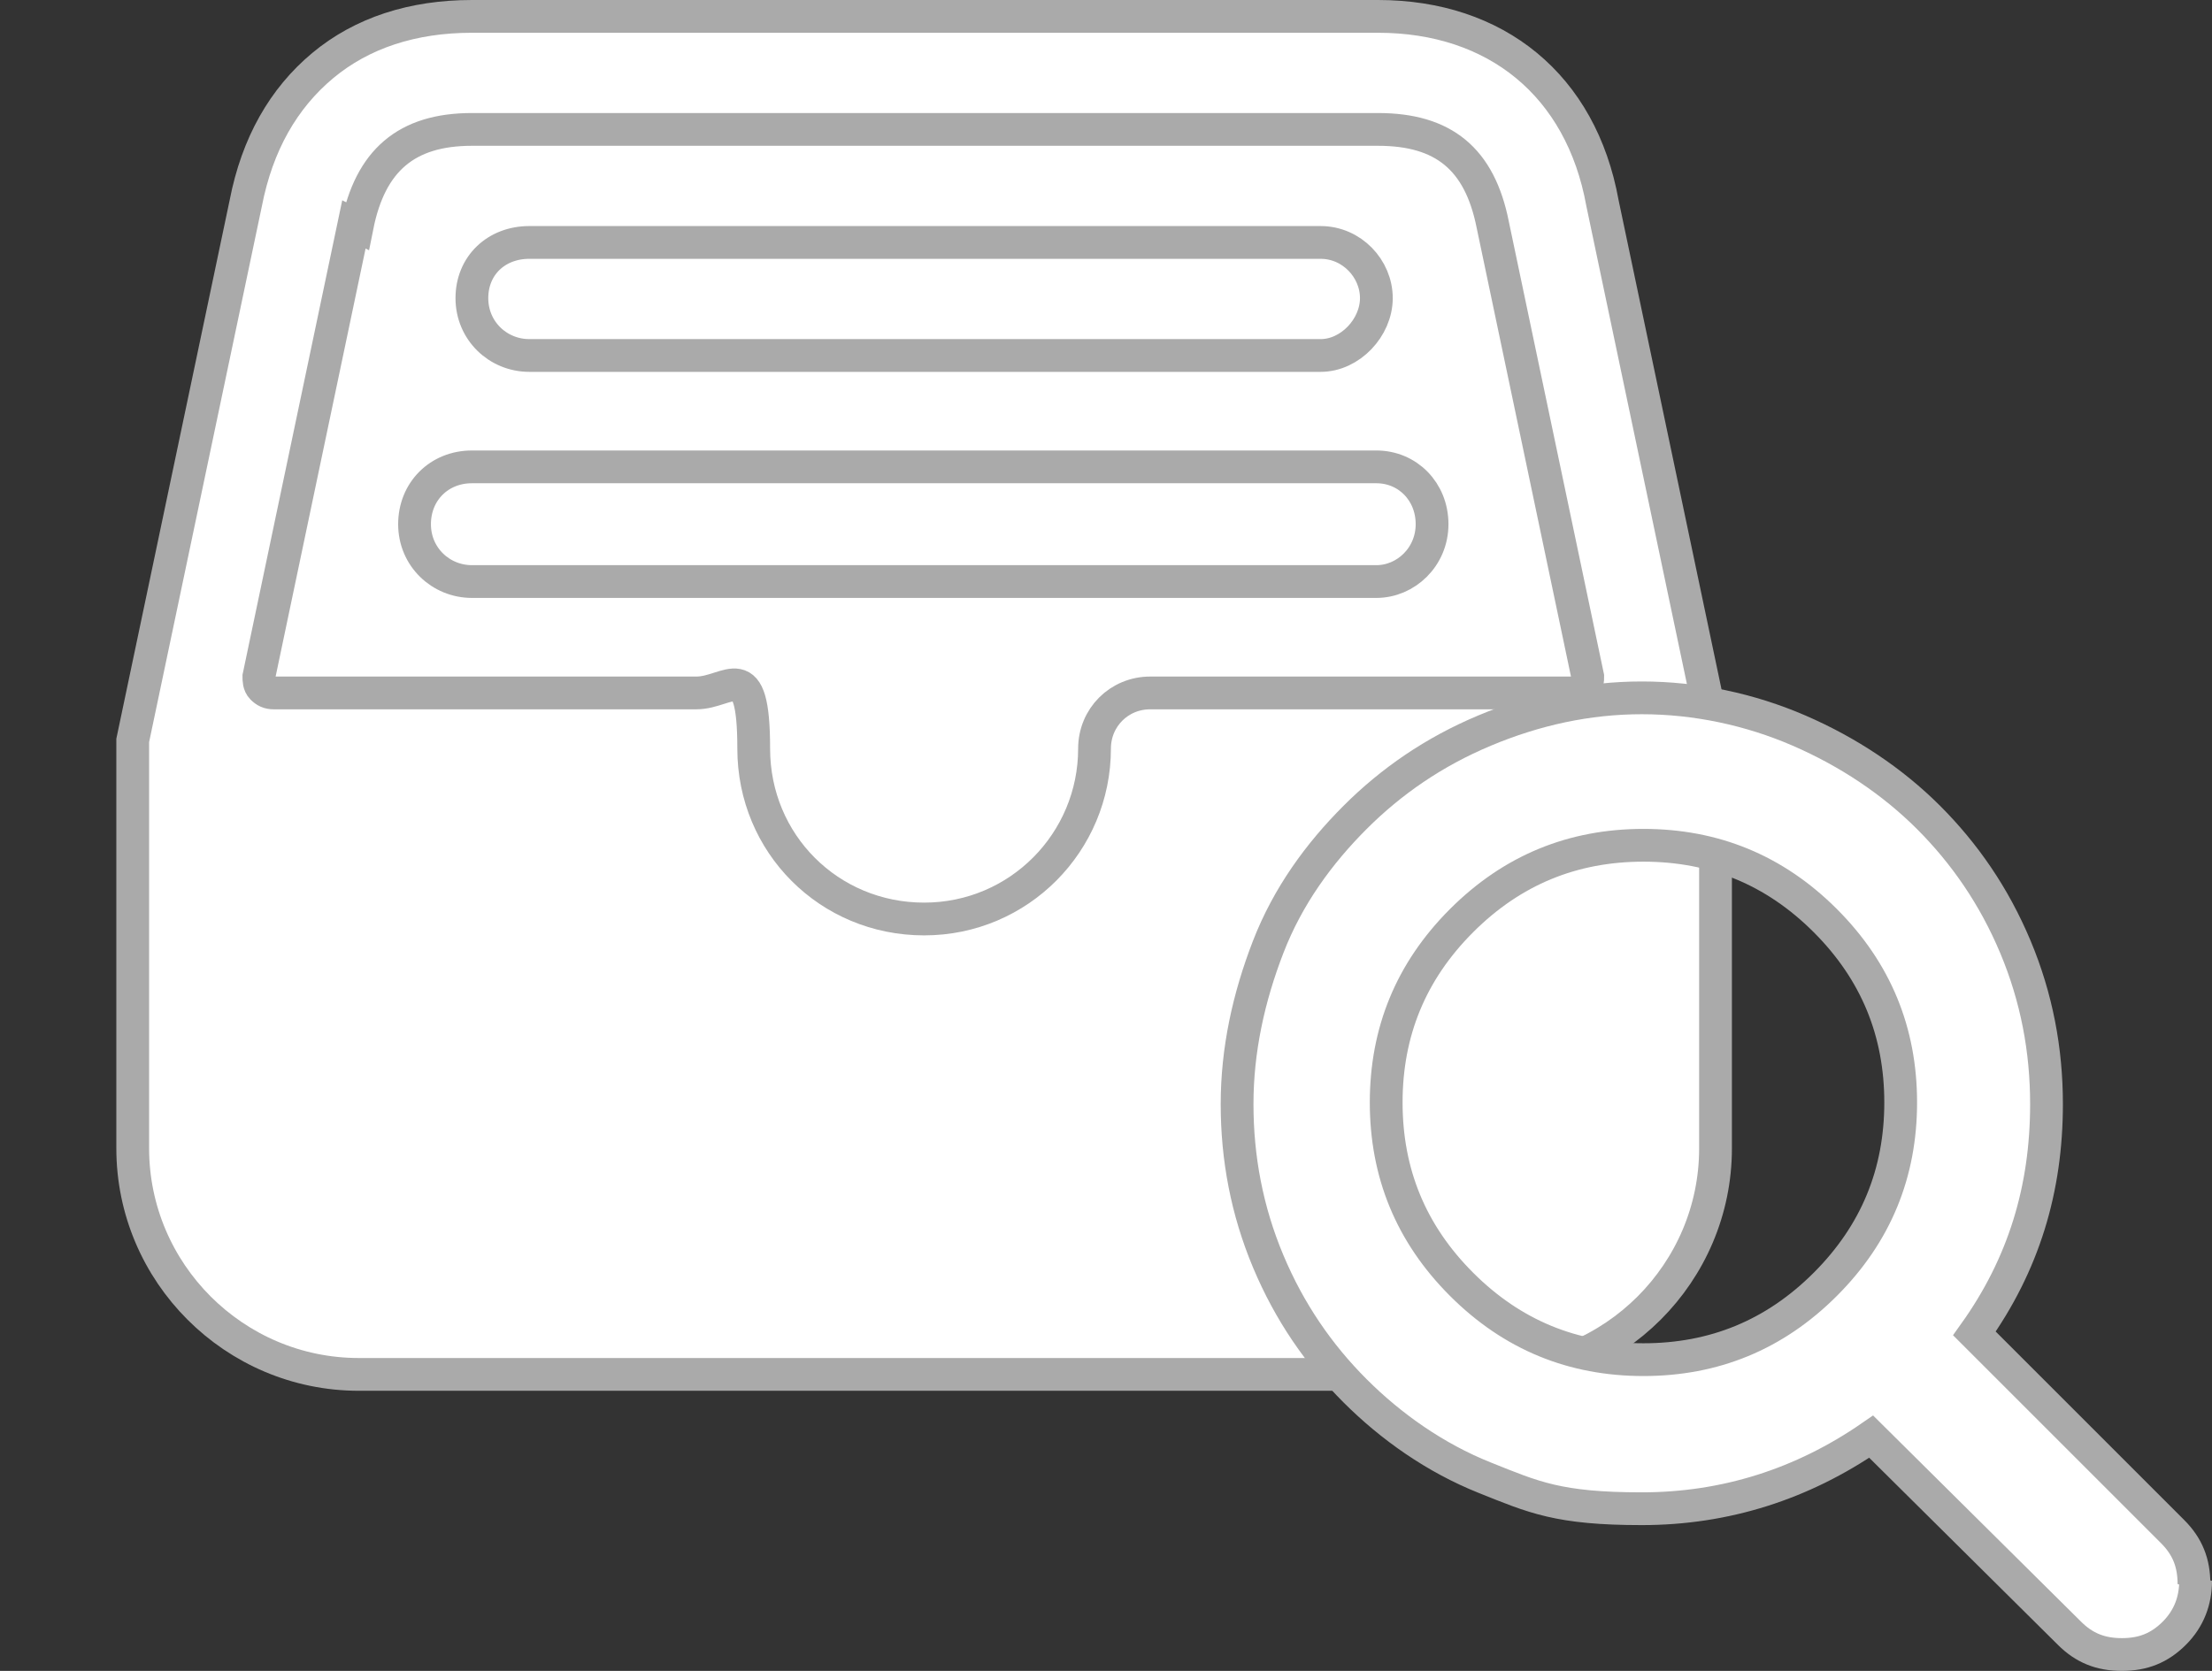 <?xml version="1.0" encoding="UTF-8"?>
<svg id="_レイヤー_1" data-name="レイヤー_1" xmlns="http://www.w3.org/2000/svg" version="1.1" viewBox="0 0 135 102">
  <rect x="0" y="0" width="135" height="102" fill="#333333" stroke="none"/>
  <!-- Generator: Adobe Illustrator 29.5.0, SVG Export Plug-In . SVG Version: 2.1.0 Build 137)  -->
  <defs>
    <style>
      .st0 {
        fill: #fff;
      }

      .st0, .st1 {
        stroke: #aaa;
        stroke-width: 2px;
      }

      .st1 {
        fill: none;
      }
    </style>
  </defs>
  <g>
    <g>
      <path class="st0" d="M104.7,45.2l-6.9-32.8c-1.3-7.2-6.5-11.4-13.7-11.4H28.8c-3.6,0-6.7,1-9.1,3-2.4,2-4,4.8-4.7,8.4l-6.9,32.8c0,.2,0,.5,0,.7v24.2c0,7.6,6.2,13.8,13.8,13.8h69c7.6,0,13.8-6.2,13.8-13.8v-24.2c0-.2,0-.5,0-.7h0Z"/>
      <path class="st0" d="M80.6,21.7h-48.3c-1.9,0-3.5-1.5-3.5-3.5s1.5-3.4,3.5-3.4h48.3c1.9,0,3.4,1.6,3.4,3.4s-1.6,3.5-3.4,3.5Z"/>
      <path class="st0" d="M84,35.5H28.8c-1.9,0-3.5-1.5-3.5-3.5s1.5-3.5,3.5-3.5h55.2c1.9,0,3.4,1.5,3.4,3.5s-1.6,3.5-3.4,3.5h0Z"/>
    </g>
    <path class="st0" d="M116,67.3c0-4.3-1.5-8-4.6-11.1s-6.8-4.6-11.1-4.6-8,1.5-11.1,4.6-4.6,6.8-4.6,11.1,1.5,8,4.6,11.1,6.8,4.6,11.1,4.6,8-1.5,11.1-4.6,4.6-6.8,4.6-11.1ZM134,96.5c0,1.2-.4,2.3-1.3,3.2s-1.9,1.3-3.2,1.3-2.3-.4-3.2-1.3l-12.1-12c-4.2,2.9-8.9,4.4-14,4.4s-6.6-.7-9.6-1.9-5.7-3.1-7.9-5.3-4-4.8-5.3-7.9c-1.3-3.1-1.9-6.3-1.9-9.6s.7-6.5,1.9-9.6,3.1-5.7,5.3-7.9,4.8-4,7.9-5.3c3.1-1.3,6.3-2,9.6-2s6.6.7,9.6,2,5.7,3.1,7.9,5.3,4,4.8,5.3,7.9c1.3,3.1,1.9,6.3,1.9,9.6,0,5.2-1.4,9.8-4.4,14l12.1,12.1c.9.9,1.3,1.9,1.3,3.2h0Z"/>
  </g>
  <path class="st1" d="M21.8,13.8h0c.8-4,3-5.9,7-5.9h55.3c4,0,6.2,1.8,7,5.8,0,0,0,0,0,0l5.8,27.6c0,.2,0,.5-.2.7-.2.2-.4.3-.7.3h-25.8c-1.9,0-3.4,1.5-3.4,3.4,0,5.7-4.6,10.4-10.4,10.4s-10.4-4.6-10.4-10.4-1.5-3.4-3.5-3.4h-25.8c-.3,0-.5-.1-.7-.3s-.2-.5-.2-.7c0,0,5.8-27.6,5.8-27.6Z"/>
</svg>